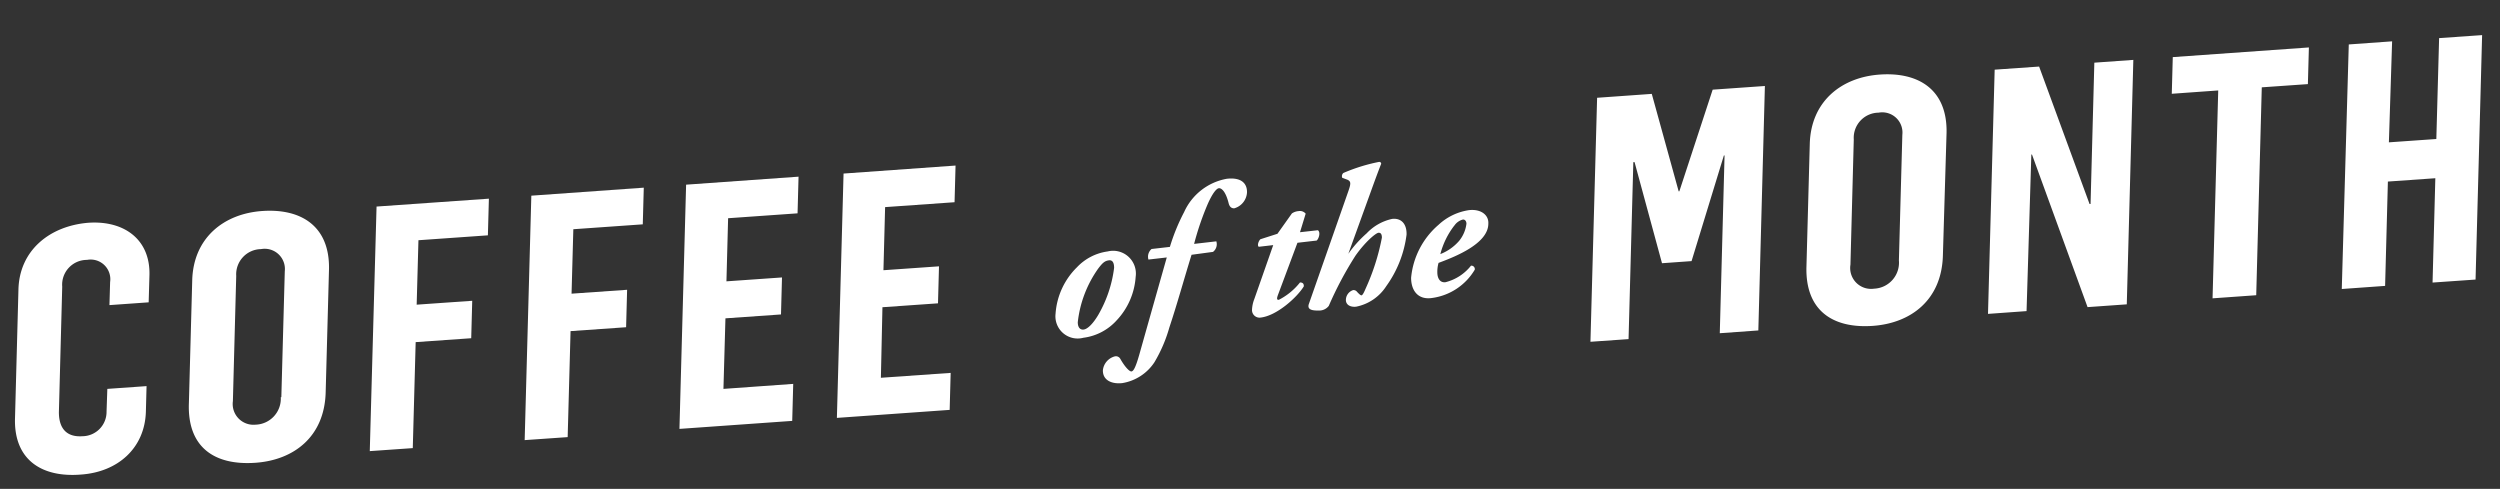 <svg xmlns="http://www.w3.org/2000/svg" width="225" height="44"><rect width="100%" height="100%" fill="#333333" stroke="none"/><g fill="#fff"><path d="M102.21 24.91a6.32 6.32 0 0 1-1.71 3.92 4.86 4.86 0 0 1-3 1.57 2 2 0 0 1-2.5-2.16 6.49 6.49 0 0 1 1.93-4.19 4.66 4.66 0 0 1 2.76-1.42 2.05 2.05 0 0 1 2.52 2.28zm-3.37-.74A10.27 10.27 0 0 0 97 29c0 .44.19.7.53.66s.83-.5 1.32-1.33a11.22 11.22 0 0 0 1.42-4.22c0-.37-.09-.73-.47-.68s-.58.24-.96.74z"/><path d="M107.24 22.93c-.7 2.26-1.29 4.42-2 6.55a13 13 0 0 1-1.34 3.12 4.29 4.29 0 0 1-2.9 1.88c-.89.1-1.76-.22-1.74-1.16a1.45 1.45 0 0 1 1.09-1.25.45.45 0 0 1 .48.23c.42.74.83 1.15 1 1.13s.36-.3.7-1.49q1.19-4.22 2.48-8.77l-1.65.19a.91.91 0 0 1 .28-.95l1.65-.19a17.73 17.73 0 0 1 1.28-3.13 5.22 5.22 0 0 1 3.84-3c1.31-.15 1.84.42 1.82 1.23a1.58 1.58 0 0 1-1.15 1.43c-.28 0-.42-.16-.5-.45-.27-1.09-.65-1.38-.88-1.36s-.59.49-1 1.41a25.06 25.06 0 0 0-1.23 3.6l2-.23a.87.87 0 0 1-.3.95zM116.77 21.85L115 26.59c-.09.26-.1.42.1.39a5.75 5.75 0 0 0 1.9-1.56c.26 0 .36.13.34.36-.62 1-2.43 2.63-3.87 2.8a.68.68 0 0 1-.79-.67 3 3 0 0 1 .21-1l1.7-4.85-1.3.15c-.17-.12 0-.56.15-.68l1.53-.49 1.3-1.83a1.22 1.22 0 0 1 .6-.21.67.67 0 0 1 .64.23L117 20.9l1.61-.18c.27.2.07.78-.11.93zM121.36 17.18c.23-.66.23-.85-.08-1l-.48-.18a.39.39 0 0 1 .1-.43 15.72 15.72 0 0 1 3.22-1c.12 0 .16.05.19.16-.3.77-.54 1.42-.89 2.39l-2.07 5.72A10.41 10.41 0 0 1 123 21a4.44 4.44 0 0 1 2.3-1.3c.81-.09 1.32.45 1.29 1.42a10.08 10.08 0 0 1-1.83 4.64 4.19 4.19 0 0 1-2.7 1.84c-.49.06-.94-.14-.93-.62a.94.94 0 0 1 .65-.87.39.39 0 0 1 .35.15c.22.24.34.33.41.32s.18-.16.35-.57a20 20 0 0 0 1.48-4.62c0-.28-.08-.46-.31-.44s-1.16.78-2.06 2.05a32 32 0 0 0-2.41 4.53 1.09 1.09 0 0 1-.88.42c-.44 0-1.12 0-.91-.6zM133.95 20.13c0 1.82-3.06 3-4.48 3.53a2.89 2.89 0 0 0-.11.86c0 .48.21.94.73.88a4.24 4.24 0 0 0 2.3-1.49.31.31 0 0 1 .34.36 5.29 5.29 0 0 1-3.86 2.55C127.61 27 127 26.14 127 25a7.15 7.15 0 0 1 2.46-4.76 5.11 5.11 0 0 1 2.77-1.33c1.07-.11 1.77.45 1.72 1.22zm-3.06.17a7.11 7.11 0 0 0-1.26 2.57 4.31 4.31 0 0 0 1.69-1.19 3 3 0 0 0 .66-1.55c0-.19-.11-.39-.32-.37a1.32 1.32 0 0 0-.77.55z"/><g><path d="M1.35 37.66l.31-11.61c.09-3.52 2.81-5.71 6.27-6 3.25-.23 5.61 1.51 5.52 4.72l-.07 2.44-3.53.25.06-2.07a1.77 1.77 0 0 0-2.08-2A2.23 2.23 0 0 0 5.6 25.8l-.3 11.3c0 1.51.74 2.26 2.13 2.16a2.19 2.19 0 0 0 2.16-2.22L9.66 35l3.53-.25-.06 2.28c-.09 3.3-2.52 5.45-5.84 5.68-3.55.29-6.04-1.34-5.94-5.05zM17 36.28l.3-11.05c.1-3.8 2.82-6 6.31-6.24s6.08 1.36 6 5.25l-.3 11.08c-.11 4-2.88 6.09-6.32 6.33-3.72.26-6.14-1.42-5.99-5.37zm8.32-.53l.31-11.33a1.82 1.82 0 0 0-2.14-2 2.27 2.27 0 0 0-2.23 2.41l-.3 11.27A1.87 1.87 0 0 0 23 38.22a2.34 2.34 0 0 0 2.27-2.47zM33.89 18.59L44 17.88l-.09 3.3-6.25.44-.16 5.8 5-.35-.09 3.37-5 .35-.26 9.54-3.87.27zM47.82 17.61l10.12-.72-.09 3.3-6.25.44-.16 5.8 5-.35-.09 3.37-5 .35-.26 9.54-3.87.27zM61.75 16.62l10.12-.72-.09 3.3-6.25.44-.15 5.68 5-.35-.09 3.33-5 .35-.18 6.35 6.28-.45-.09 3.33-10.15.72zM75.92 15.62L86 14.9l-.09 3.3-6.25.44-.15 5.68 5-.35-.09 3.33-5 .35-.14 6.35 6.28-.44-.09 3.33-10.15.72z"/></g><g><path d="M143.74 8.8l4.92-.35 2.42 8.77h.06l3-9.15 4.7-.33-.59 22-3.47.25.43-16h-.06l-2.91 9.51-2.66.19-2.47-9.1H147l-.43 15.93-3.43.24zM162.58 24l.3-11.05c.1-3.8 2.82-6 6.31-6.24s6.08 1.36 6 5.25L174.86 23c-.11 4-2.88 6.09-6.32 6.33-3.64.25-6.07-1.42-5.96-5.33zm8.32-.53l.31-11.33a1.82 1.82 0 0 0-2.14-2 2.26 2.26 0 0 0-2.23 2.41l-.3 11.27a1.88 1.88 0 0 0 2.13 2.16 2.34 2.34 0 0 0 2.23-2.55zM179.52 6.27l4-.28 4.54 12.37h.09l.34-12.72 3.51-.25-.59 22-3.53.25-5-13.73h-.06L182.39 28l-3.47.25zM199.64 8.14l-4.18.3.09-3.3 12.25-.87-.09 3.3-4.15.29-.5 18.71-3.93.28zM211.39 4l3.9-.28-.29 9.09 4.27-.3.25-9.08 3.87-.27-.59 22-3.87.27.25-9.39-4.27.3-.25 9.39-3.9.28z"/></g></g></svg>